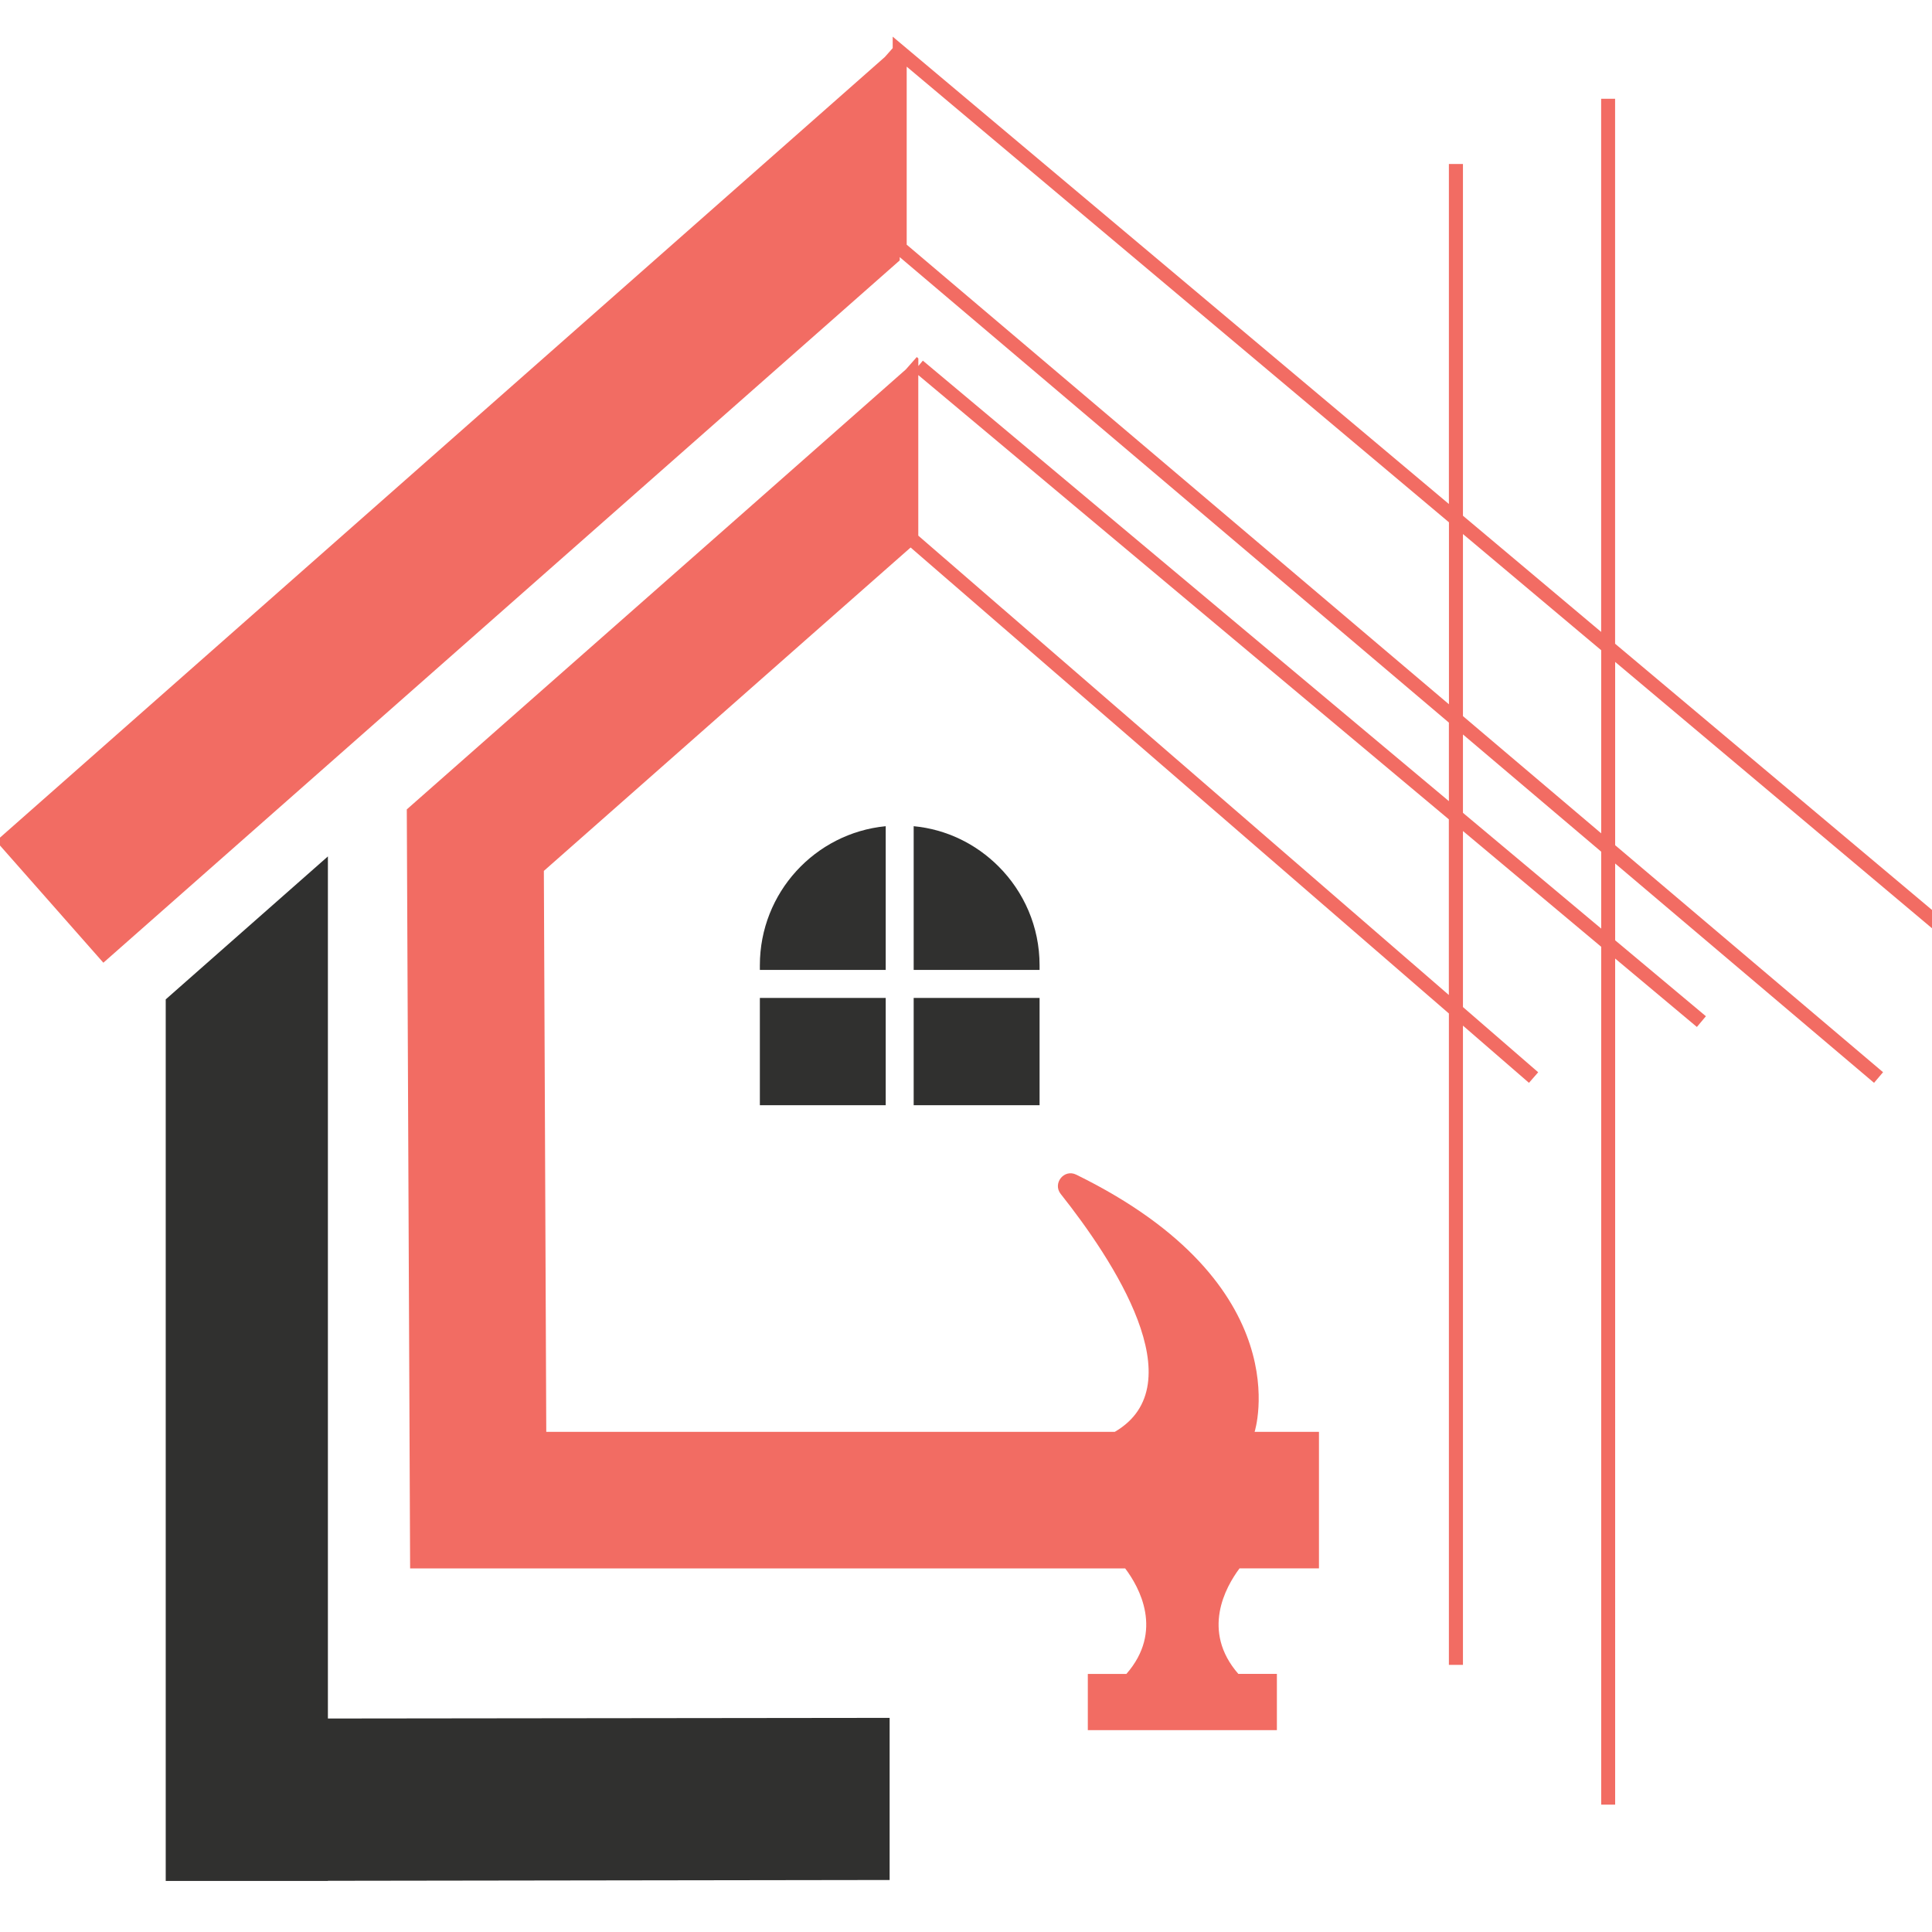 <?xml version="1.0" encoding="utf-8"?>
<!-- Generator: Adobe Illustrator 16.0.0, SVG Export Plug-In . SVG Version: 6.00 Build 0)  -->
<!DOCTYPE svg PUBLIC "-//W3C//DTD SVG 1.1//EN" "http://www.w3.org/Graphics/SVG/1.1/DTD/svg11.dtd">
<svg version="1.1" id="Calque_1" xmlns="http://www.w3.org/2000/svg" xmlns:xlink="http://www.w3.org/1999/xlink" x="0px" y="0px"
	 width="36px" height="36px" viewBox="0 0 36 36" enable-background="new 0 0 36 36" xml:space="preserve">
<g>
	<g>
		<g>
			<polygon fill="#30302F" points="6.11,15.958 3.088,18.622 3.088,35.049 6.11,35.049 6.11,35.046 16.577,35.031 16.577,32.01 
				6.11,32.022 			"/>
		</g>
		<path fill="#F26C63" d="M36.068,17.354l0.168-0.2l-6.141-5.159V1.84h-0.26v9.935L27.26,9.61V3.056h-0.262v6.335L16.634,0.683
			v0.214l-0.146,0.165l-16.561,14.61l1.999,2.267L16.765,4.852V4.791l10.233,8.674v1.463L17.196,6.72l-0.084,0.1V6.679l-0.029-0.026
			l-0.204,0.231l-2.927,2.582l-3.421,3.015l-0.412,0.363l-2.539,2.238l0.015,3.384l0.047,10.759h0.089h2.402h10.833
			c0.264,0.349,0.721,1.168,0.023,1.966h-0.719v1.048h3.523V31.19h-0.719c-0.695-0.798-0.238-1.617,0.023-1.966h1.48v-2.544h-1.199
			c0,0,0.877-2.733-3.324-4.792c-0.227-0.112-0.445,0.164-0.289,0.36c0.973,1.226,2.514,3.554,1.008,4.432H10.179l-0.045-10.452
			l4.918-4.338l1.916-1.688l10.03,8.683v12.137h0.262V19.111l1.23,1.066l0.172-0.197l-1.402-1.215v-3.28l2.576,2.157v15.985h0.26
			V17.861l1.523,1.275l0.168-0.2l-1.691-1.415V16.09l4.824,4.087l0.168-0.198l-4.992-4.23v-3.415L36.068,17.354z M26.998,18.541
			l-9.887-8.56l0-2.992l9.886,8.278V18.541z M26.998,13.123L16.895,4.559V1.242l10.104,8.49V13.123z M29.836,17.303l-2.576-2.157
			v-1.46l2.576,2.184V17.303z M29.836,15.528l-2.576-2.184V9.951l2.576,2.165V15.528z"/>
		<g>
			<path fill="#30302F" d="M16.504,15.395c-1.317,0.128-2.345,1.24-2.345,2.591v0.087h2.345V15.395z"/>
		</g>
		<g>
			<rect x="14.159" y="18.595" fill="#30302F" width="2.345" height="1.999"/>
		</g>
		<g>
			<path fill="#30302F" d="M19.371,17.986c0-0.719-0.293-1.37-0.764-1.841c-0.415-0.415-0.965-0.692-1.582-0.75v2.678h2.346V17.986z
				"/>
		</g>
		<g>
			<rect x="17.025" y="18.595" fill="#30302F" width="2.346" height="1.999"/>
		</g>
	</g>
</g>
</svg>
